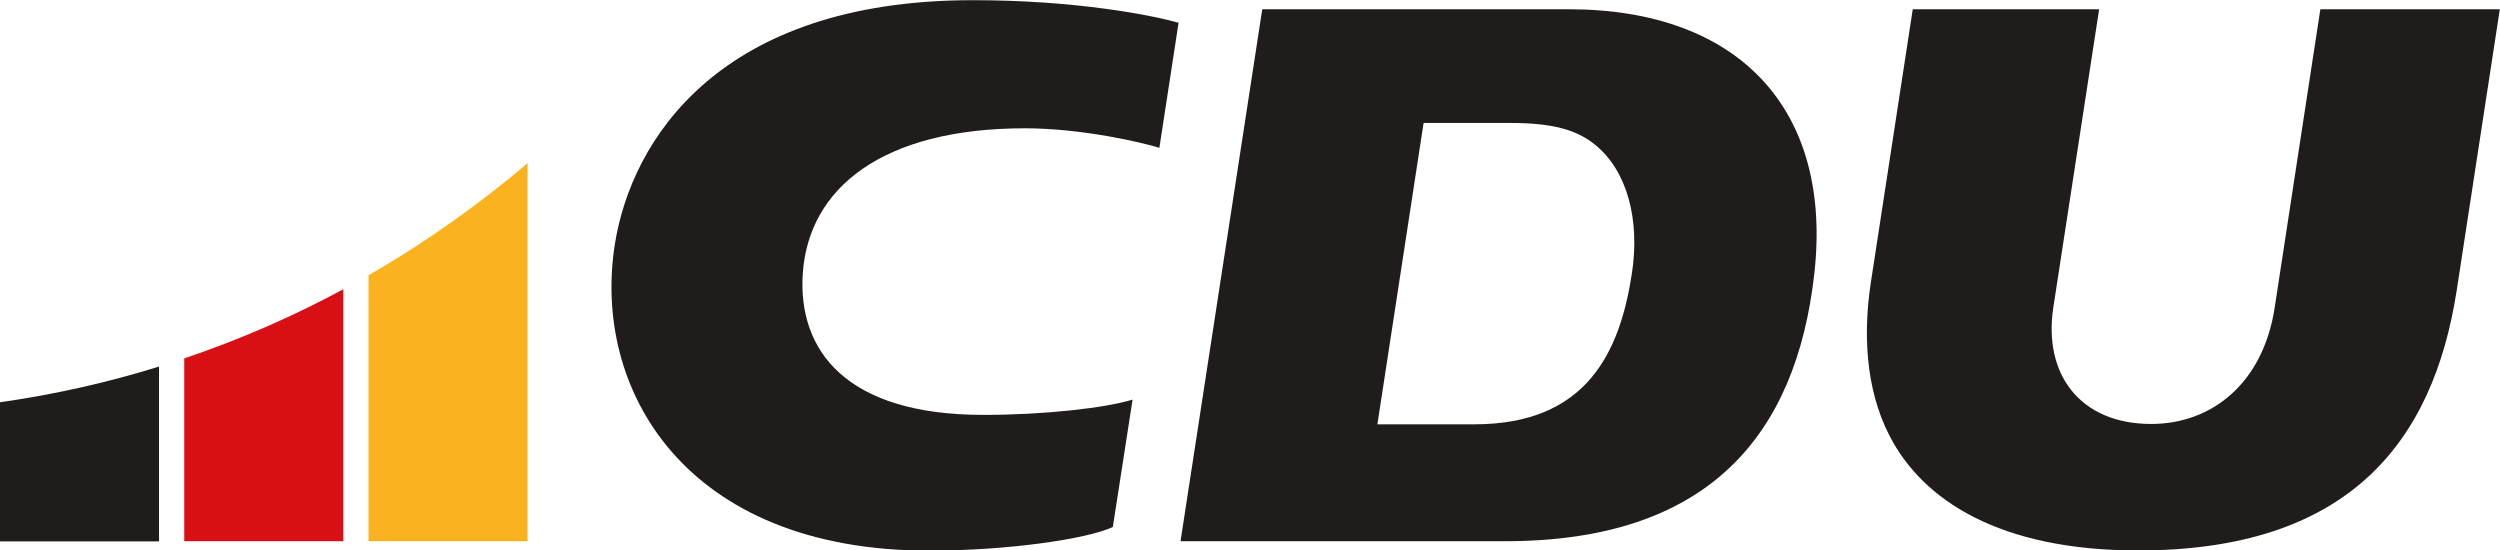 <?xml version="1.0" encoding="UTF-8"?><svg id="Ebene_1" xmlns="http://www.w3.org/2000/svg" viewBox="0 0 140.7 30.98"><path d="m29.69,9.16v21.3h-8.95v-14.97c1.19-.68,2.36-1.41,3.5-2.18.19-.13.38-.26.57-.39.19-.13.38-.26.56-.39.14-.1.28-.2.42-.3.44-.31.87-.63,1.3-.96.14-.11.28-.21.42-.32.03-.02.06-.05.09-.07.17-.13.34-.27.51-.4.15-.12.3-.24.45-.36.05-.04.1-.08.15-.12.16-.13.31-.26.47-.39.16-.13.32-.27.47-.4.02-.01.03-.03.05-.04" style="fill:#fab31e; stroke-width:0px;"/><path d="m19.32,16.28v14.18h-8.95v-10.29c3.11-1.05,6.1-2.35,8.95-3.89" style="fill:#d90f16; stroke-width:0px;"/><path d="m8.95,20.63v9.84H0v-7.83c3.07-.44,6.06-1.11,8.95-2.01" style="fill:#201c1c; stroke-width:0px;"/><path d="m84.99,6.92c2.33,0,3.74.36,4.81,1.25,1.78,1.46,2.51,4.2,2.04,7.24-.68,4.44-2.56,8.47-8.86,8.47h-5.46l2.6-16.96h4.87Zm3.29-6.4c9.55,0,14.87,5.6,13.83,14.88-1.02,9.1-5.95,15.06-17.4,15.06h-18.27L71.04.52h17.25Z" style="fill:#201c1c; fill-rule:evenodd; stroke-width:0px;"/><path d="m118.14.52l-2.58,16.79c-.57,3.75,1.5,6.55,5.51,6.55,3.42,0,6.3-2.3,6.95-6.55l2.57-16.79h10.1l-2.42,15.78c-1.33,8.69-6.18,14.68-17.93,14.68-7.8,0-12.13-2.82-14-6.46-1.4-2.72-1.46-5.92-1.05-8.61l2.36-15.39h10.47Z" style="fill:#201c1c; stroke-width:0px;"/><path d="m63.74,22.49c-1.51.47-4.96.86-8.4.86-7.76,0-10.44-3.65-10.16-7.95.32-4.8,4.46-8.18,12.51-8.18,3.24,0,6.72.83,7.56,1.1l1.08-7.04c-1.49-.42-5.75-1.27-11.58-1.27-14.31,0-19.21,7.91-20.14,13.7-1.31,8.14,3.88,17.28,17.68,17.28,4.4,0,8.89-.65,10.34-1.33l1.11-7.16Z" style="fill:#201c1c; stroke-width:0px;"/></svg>